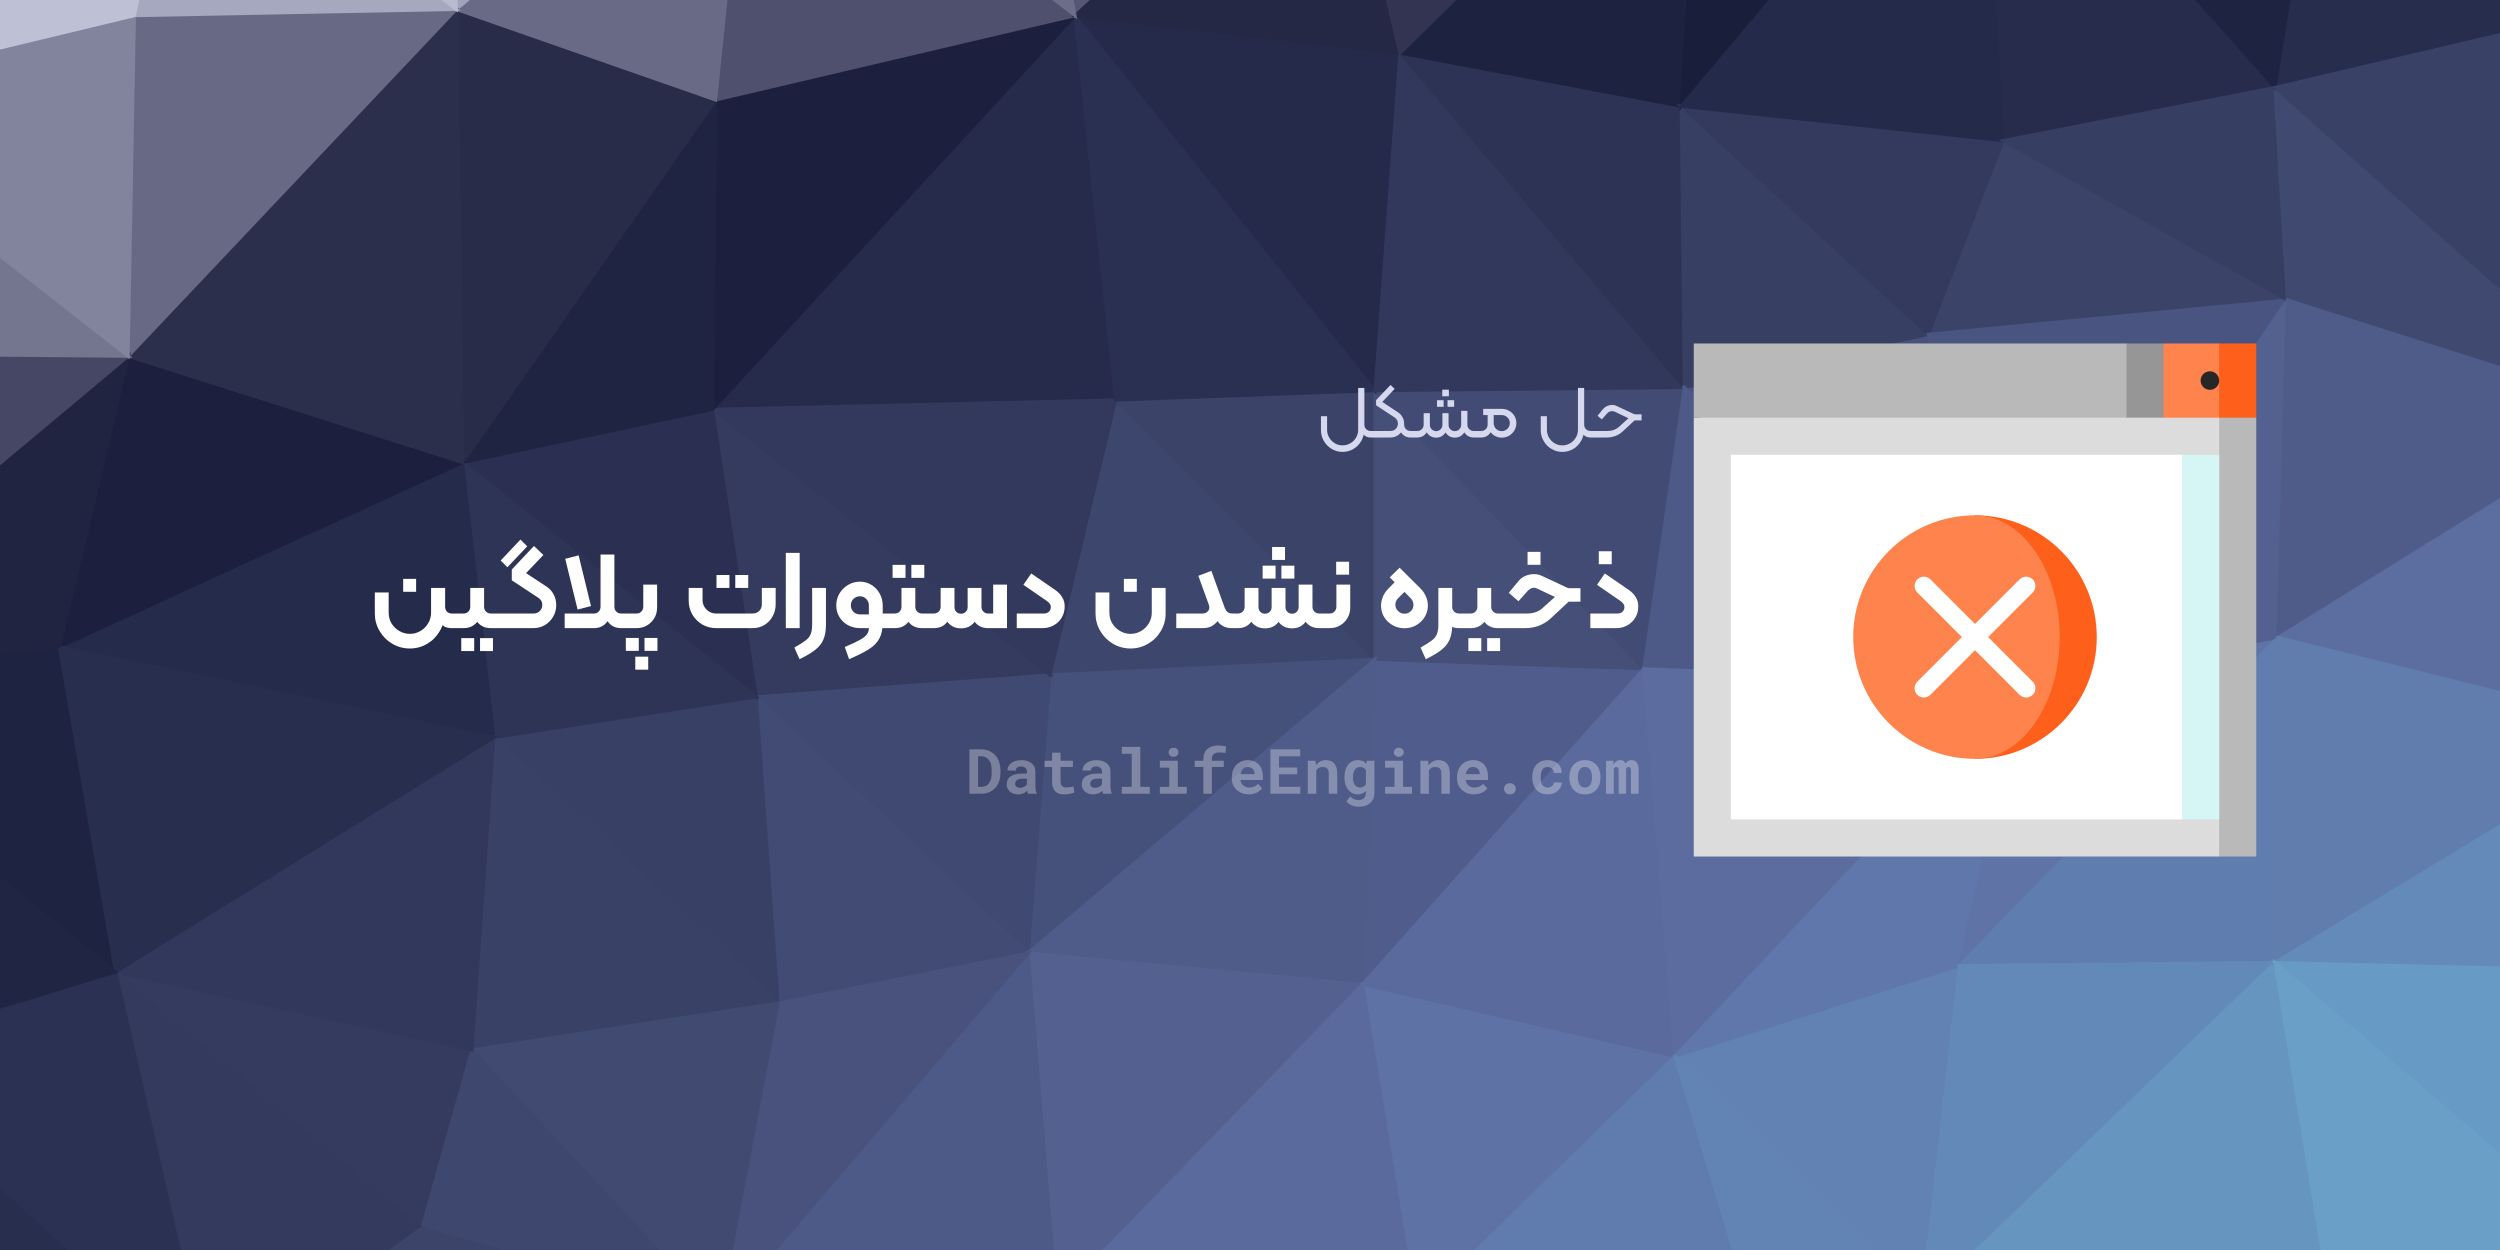 <svg width="800" height="400" viewBox="0 0 800 400" fill="none" xmlns="http://www.w3.org/2000/svg">
<rect width="800" height="400" fill="#F5F5F5"/>
<g clip-path="url(#clip0_0_1)">
<rect width="800" height="400" fill="#F1F2F3"/>
<path d="M357 128L336 216L440 211L357 128Z" fill="#3D466C" stroke="#3D466C"/>
<path d="M440 211V125L357 128L440 211Z" fill="#3B4368" stroke="#3B4368"/>
<path d="M336 216L329 305L440 211L336 216Z" fill="#46517B" stroke="#46517B"/>
<path d="M228 131L242 223L336 216L228 131Z" fill="#343B5F" stroke="#343B5F"/>
<path d="M336 216L242 223L329 305L336 216Z" fill="#404971" stroke="#404971"/>
<path d="M436 315L526 214L440 211L436 315Z" fill="#505D8C" stroke="#505D8C"/>
<path d="M440 211L526 214L440 125V211Z" fill="#454F78" stroke="#454F78"/>
<path d="M344 5L228 131L357 128L344 5Z" fill="#262B4B" stroke="#262B4B"/>
<path d="M357 128L228 131L336 216L357 128Z" fill="#32395C" stroke="#32395C"/>
<path d="M329 305L436 315L440 211L329 305Z" fill="#4F5B89" stroke="#4F5B89"/>
<path d="M526 214L539 124L440 125L526 214Z" fill="#424B73" stroke="#424B73"/>
<path d="M448 17L344 5L440 125L448 17Z" fill="#252A4A" stroke="#252A4A"/>
<path d="M440 125L344 5L357 128L440 125Z" fill="#2A3051" stroke="#2A3051"/>
<path d="M539 124L448 17L440 125L539 124Z" fill="#32385B" stroke="#32385B"/>
<path d="M242 223L249 321L329 305L242 223Z" fill="#424B73" stroke="#424B73"/>
<path d="M329 305L338 416L436 315L329 305Z" fill="#536090" stroke="#536090"/>
<path d="M158 236L249 321L242 223L158 236Z" fill="#394065" stroke="#394065"/>
<path d="M344 5L229 32L228 131L344 5Z" fill="#1C203E" stroke="#1C203E"/>
<path d="M228 131L148 148L242 223L228 131Z" fill="#2B3052" stroke="#2B3052"/>
<path d="M539 124L538 34L448 17L539 124Z" fill="#2D3355" stroke="#2D3355"/>
<path d="M427 -71L329 -75L344 5L427 -71Z" fill="#555773" stroke="#555773"/>
<path d="M453 419L536 338L436 315L453 419Z" fill="#5E72A5" stroke="#5E72A5"/>
<path d="M436 315L536 338L526 214L436 315Z" fill="#5A6A9D" stroke="#5A6A9D"/>
<path d="M648 219L617 107L539 124L648 219Z" fill="#48527D" stroke="#48527D"/>
<path d="M539 124L617 107L538 34L539 124Z" fill="#373F63" stroke="#373F63"/>
<path d="M229 32L148 148L228 131L229 32Z" fill="#202443" stroke="#202443"/>
<path d="M148 148L158 236L242 223L148 148Z" fill="#2E3456" stroke="#2E3456"/>
<path d="M230 421L338 416L329 305L230 421Z" fill="#4D5986" stroke="#4D5986"/>
<path d="M648 219L539 124L526 214L648 219Z" fill="#4D5A87" stroke="#4D5A87"/>
<path d="M536 338L648 219L526 214L536 338Z" fill="#5C6C9F" stroke="#5C6C9F"/>
<path d="M338 416L453 419L436 315L338 416Z" fill="#5A6A9D" stroke="#5A6A9D"/>
<path d="M344 5L240 -75L229 32L344 5Z" fill="#4E506D" stroke="#4E506D"/>
<path d="M427 -71L344 5L448 17L427 -71Z" fill="#252845" stroke="#252845"/>
<path d="M545 -78L448 17L538 34L545 -78Z" fill="#1E2241" stroke="#1E2241"/>
<path d="M545 -78L427 -71L448 17L545 -78Z" fill="#323452" stroke="#323452"/>
<path d="M158 236L151 336L249 321L158 236Z" fill="#3A4166" stroke="#3A4166"/>
<path d="M249 321L230 421L329 305L249 321Z" fill="#48527D" stroke="#48527D"/>
<path d="M151 336L230 421L249 321L151 336Z" fill="#414B72" stroke="#414B72"/>
<path d="M329 -75H240L344 5L329 -75Z" fill="#6C6E89" stroke="#6C6E89"/>
<path d="M229 32L146 3L148 148L229 32Z" fill="#292C49" stroke="#292C49"/>
<path d="M615 417L627 309L536 338L615 417Z" fill="#6182B3" stroke="#6182B3"/>
<path d="M536 338L627 309L648 219L536 338Z" fill="#5F77AA" stroke="#5F77AA"/>
<path d="M240 -75L146 3L229 32L240 -75Z" fill="#696B86" stroke="#696B86"/>
<path d="M148 148L19 207L158 236L148 148Z" fill="#252B4B" stroke="#252B4B"/>
<path d="M37 311L135 393L151 336L37 311Z" fill="#343B5F" stroke="#343B5F"/>
<path d="M453 419L562 424L536 338L453 419Z" fill="#607CAE" stroke="#607CAE"/>
<path d="M633 -79L545 -78L538 34L633 -79Z" fill="#191E3B" stroke="#191E3B"/>
<path d="M732 96L641 45L617 107L732 96Z" fill="#3B4368" stroke="#3B4368"/>
<path d="M617 107L641 45L538 34L617 107Z" fill="#333A5D" stroke="#333A5D"/>
<path d="M732 96L617 107L648 219L732 96Z" fill="#495480" stroke="#495480"/>
<path d="M562 424L615 417L536 338L562 424Z" fill="#6184B4" stroke="#6184B4"/>
<path d="M151 336L135 393L230 421L151 336Z" fill="#3E476D" stroke="#3E476D"/>
<path d="M37 311L151 336L158 236L37 311Z" fill="#31385B" stroke="#31385B"/>
<path d="M41 114L19 207L148 148L41 114Z" fill="#1C203E" stroke="#1C203E"/>
<path d="M146 3L41 114L148 148L146 3Z" fill="#2C2F4C" stroke="#2C2F4C"/>
<path d="M729 204L648 219L627 309L729 204Z" fill="#5F73A6" stroke="#5F73A6"/>
<path d="M729 204L732 96L648 219L729 204Z" fill="#536190" stroke="#536190"/>
<path d="M728 308L729 204L627 309L728 308Z" fill="#607DAF" stroke="#607DAF"/>
<path d="M240 -75L145 -81L146 3L240 -75Z" fill="#A1A3BB" stroke="#A1A3BB"/>
<path d="M146 3L43 5L41 114L146 3Z" fill="#686A85" stroke="#686A85"/>
<path d="M728 28L633 -79L641 45L728 28Z" fill="#272C4C" stroke="#272C4C"/>
<path d="M641 45L633 -79L538 34L641 45Z" fill="#242A49" stroke="#242A49"/>
<path d="M-81 216L37 311L19 207L-81 216Z" fill="#1F2342" stroke="#1F2342"/>
<path d="M19 207L37 311L158 236L19 207Z" fill="#282E4E" stroke="#282E4E"/>
<path d="M58 -64L43 5L146 3L58 -64Z" fill="#A6A8BF" stroke="#A6A8BF"/>
<path d="M41 114L-81 216L19 207L41 114Z" fill="#212441" stroke="#212441"/>
<path d="M615 417L728 308L627 309L615 417Z" fill="#6389B8" stroke="#6389B8"/>
<path d="M732 96L728 28L641 45L732 96Z" fill="#363E62" stroke="#363E62"/>
<path d="M845 132L728 28L732 96L845 132Z" fill="#404970" stroke="#404970"/>
<path d="M845 132L732 96L729 204L845 132Z" fill="#4F5C89" stroke="#4F5C89"/>
<path d="M37 311L67 442L135 393L37 311Z" fill="#333A5D" stroke="#333A5D"/>
<path d="M135 393L67 442L230 421L135 393Z" fill="#3C4469" stroke="#3C4469"/>
<path d="M145 -81L58 -64L146 3L145 -81Z" fill="#B8BAD0" stroke="#B8BAD0"/>
<path d="M615 417L746 418L728 308L615 417Z" fill="#6695C0" stroke="#6695C0"/>
<path d="M850 234L845 132L729 204L850 234Z" fill="#5C6DA0" stroke="#5C6DA0"/>
<path d="M830 4L743 -66L728 28L830 4Z" fill="#272D4D" stroke="#272D4D"/>
<path d="M728 28L743 -66L633 -79L728 28Z" fill="#1F2342" stroke="#1F2342"/>
<path d="M-69 113L-81 216L41 114L-69 113Z" fill="#454764" stroke="#454764"/>
<path d="M37 311L-48 337L67 442L37 311Z" fill="#2B3152" stroke="#2B3152"/>
<path d="M-69 113L41 114L-65 31L-69 113Z" fill="#747690" stroke="#747690"/>
<path d="M-81 216L-48 337L37 311L-81 216Z" fill="#202544" stroke="#202544"/>
<path d="M-65 31L41 114L43 5L-65 31Z" fill="#82849E" stroke="#82849E"/>
<path d="M850 234L729 204L728 308L850 234Z" fill="#607DAE" stroke="#607DAE"/>
<path d="M850 311V234L728 308L850 311Z" fill="#638AB9" stroke="#638AB9"/>
<path d="M58 -64L-65 31L43 5L58 -64Z" fill="#BEC0D5" stroke="#BEC0D5"/>
<path d="M840 404L850 311L728 308L840 404Z" fill="#679AC4" stroke="#679AC4"/>
<path d="M845 132L830 4L728 28L845 132Z" fill="#394166" stroke="#394166"/>
<path d="M-48 337L-65 414L67 442L-48 337Z" fill="#282E4E" stroke="#282E4E"/>
<path d="M746 418L840 404L728 308L746 418Z" fill="#6AA0C7" stroke="#6AA0C7"/>
<path d="M58 -64L-65 -95V31L58 -64Z" fill="#D4D6EC" stroke="#D4D6EC"/>
<path d="M830 4L839 -86L743 -66L830 4Z" fill="#1F2342" stroke="#1F2342"/>
<path d="M710.132 274.088H722V133.648L702.22 121.78L710.132 274.088Z" fill="#B9B9B9"/>
<path d="M542 133.648V274.088H710.132V121.78L542 133.648Z" fill="#DCDCDC"/>
<path d="M710.132 109.912L702.22 121.78L710.132 133.648H722V109.912H710.132Z" fill="#FE5F1A"/>
<path d="M692.33 109.912L680.461 121.78L692.33 133.648H710.132V109.912H692.33Z" fill="#FE834D"/>
<path d="M680.461 109.912L668.593 121.78L680.461 133.648H692.33V109.912H680.461Z" fill="#969696"/>
<path d="M680.461 109.912H542V133.648H680.461V109.912Z" fill="#B9B9B9"/>
<path d="M698.264 145.516L690.352 223.876L698.264 262.22H710.132V145.516H698.264Z" fill="#D5F6F5"/>
<path d="M698.264 145.516H553.868V262.22H698.264V145.516Z" fill="white"/>
<path d="M707.165 124.748C708.803 124.748 710.132 123.419 710.132 121.78C710.132 120.142 708.803 118.813 707.165 118.813C705.526 118.813 704.198 120.142 704.198 121.78C704.198 123.419 705.526 124.748 707.165 124.748Z" fill="#272727"/>
<path d="M632 164.901V242.835C653.521 242.835 670.967 225.389 670.967 203.868C670.967 182.347 653.521 164.901 632 164.901Z" fill="#FE5F1A"/>
<path d="M659.099 203.868C659.099 182.347 646.966 164.901 632 164.901C610.479 164.901 593.033 182.347 593.033 203.868C593.033 225.389 610.479 242.835 632 242.835C646.966 242.835 659.099 225.389 659.099 203.868Z" fill="#FE834D"/>
<path d="M636.197 203.868L650.463 189.601C651.622 188.442 651.622 186.564 650.463 185.405C649.304 184.247 647.425 184.247 646.267 185.405L632 199.672L617.734 185.405C616.574 184.247 614.696 184.247 613.537 185.405C612.379 186.564 612.379 188.443 613.537 189.601L627.804 203.868L613.537 218.135C612.379 219.294 612.379 221.172 613.537 222.331C614.696 223.489 616.575 223.489 617.734 222.331L632 208.064L646.266 222.331C647.425 223.489 649.304 223.489 650.463 222.331C651.621 221.172 651.621 219.294 650.463 218.135L636.197 203.868Z" fill="white"/>
<path d="M131.14 207.516C129.124 207.516 127.252 207.012 125.524 206.004C123.82 204.996 122.464 203.628 121.456 201.9C120.448 200.196 119.944 198.336 119.944 196.32V189.588H124.372V196.068C124.372 197.292 124.672 198.42 125.272 199.452C125.896 200.484 126.724 201.3 127.756 201.9C128.812 202.524 129.94 202.836 131.14 202.836C132.388 202.836 133.528 202.524 134.56 201.9C135.592 201.3 136.408 200.484 137.008 199.452C137.632 198.42 137.944 197.292 137.944 196.068V188.148H142.228V196.32C142.228 198.336 141.736 200.196 140.752 201.9C139.768 203.628 138.424 204.996 136.72 206.004C135.04 207.012 133.18 207.516 131.14 207.516ZM129.016 185.232H133.156V189.372H129.016V185.232ZM144.532 201C142.828 201 141.604 200.412 140.86 199.236C140.116 198.036 139.744 196.44 139.744 194.448V188.148H142.444V194.196C142.444 194.796 142.636 195.3 143.02 195.708C143.428 196.116 143.932 196.32 144.532 196.32H146.116C146.356 196.32 146.476 196.44 146.476 196.68V200.64C146.476 200.88 146.356 201 146.116 201H144.532ZM145.765 196.68C145.765 196.44 145.885 196.32 146.125 196.32H148.393C148.993 196.32 149.485 196.116 149.869 195.708C150.277 195.3 150.481 194.796 150.481 194.196V188.148H154.909V194.196C154.909 194.796 155.113 195.3 155.521 195.708C155.929 196.116 156.433 196.32 157.033 196.32H159.301C159.541 196.32 159.661 196.44 159.661 196.68V200.64C159.661 200.88 159.541 201 159.301 201H157.033C155.185 201 153.745 200.328 152.713 198.984C152.209 199.632 151.585 200.136 150.841 200.496C150.121 200.832 149.305 201 148.393 201H146.125C145.885 201 145.765 200.88 145.765 200.64V196.68ZM147.601 204.204H151.741V208.344H147.601V204.204ZM153.613 204.204H157.753V208.344H153.613V204.204ZM159.309 201C159.069 201 158.949 200.88 158.949 200.64V196.68C158.949 196.44 159.069 196.32 159.309 196.32H170.793C171.537 196.32 172.173 196.068 172.701 195.564C173.253 195.036 173.529 194.364 173.529 193.548C173.529 192.54 173.049 191.748 172.089 191.172L163.773 185.7V182.244L170.865 174.72L173.889 177.6L168.345 183.396L174.861 187.68C175.845 188.328 176.613 189.168 177.165 190.2C177.717 191.232 177.993 192.384 177.993 193.656C177.993 194.976 177.669 196.2 177.021 197.328C176.373 198.456 175.485 199.356 174.357 200.028C173.253 200.676 172.041 201 170.721 201H159.309ZM160.209 179.364L166.545 172.668L168.705 174.828L162.369 181.524L160.209 179.364ZM180.693 196.32H190.089C190.689 196.32 191.181 196.116 191.565 195.708C191.973 195.3 192.177 194.796 192.177 194.196V177.456H196.605V194.196C196.605 194.796 196.809 195.3 197.217 195.708C197.625 196.116 198.129 196.32 198.729 196.32H200.277C200.517 196.32 200.637 196.44 200.637 196.68V200.64C200.637 200.88 200.517 201 200.277 201H198.729C197.793 201 196.953 200.808 196.209 200.424C195.465 200.016 194.865 199.464 194.409 198.768C193.953 199.464 193.353 200.016 192.609 200.424C191.865 200.808 191.025 201 190.089 201H180.693V196.32ZM180.873 178.824L185.157 177.708L189.117 193.944L184.833 195.06L180.873 178.824ZM200.266 201C200.026 201 199.906 200.88 199.906 200.64V196.68C199.906 196.44 200.026 196.32 200.266 196.32H203.758C204.334 196.32 204.826 196.116 205.234 195.708C205.642 195.276 205.846 194.76 205.846 194.16V187.068H210.274V194.448C210.274 195.648 209.986 196.752 209.41 197.76C208.834 198.744 208.042 199.536 207.034 200.136C206.05 200.712 204.958 201 203.758 201H200.266ZM203.29 210.144H207.43V214.284H203.29V210.144ZM200.266 204.132H204.406V208.272H200.266V204.132ZM206.242 204.132H210.382V208.272H206.242V204.132ZM229.133 201C227.549 201 226.085 200.616 224.741 199.848C223.397 199.056 222.329 197.988 221.537 196.644C220.769 195.3 220.385 193.836 220.385 192.252V188.148H224.813V192C224.813 193.176 225.233 194.196 226.073 195.06C226.937 195.9 227.957 196.32 229.133 196.32H240.905C241.721 196.32 242.405 196.044 242.957 195.492C243.509 194.94 243.785 194.244 243.785 193.404V188.148H248.213V193.404C248.213 194.772 247.889 196.044 247.241 197.22C246.617 198.372 245.741 199.296 244.613 199.992C243.509 200.664 242.273 201 240.905 201H229.133ZM229.277 184.008H233.417V188.148H229.277V184.008ZM235.289 184.008H239.429V188.148H235.289V184.008ZM251.464 176.916H255.892V201H251.464V176.916ZM254.197 207.228C255.925 206.244 257.149 205.464 257.869 204.888C258.613 204.312 259.129 203.652 259.417 202.908C259.729 202.164 259.885 201.12 259.885 199.776V188.148H264.313V199.776C264.313 201.72 264.049 203.316 263.521 204.564C263.017 205.812 262.165 206.916 260.965 207.876C259.789 208.836 258.085 209.856 255.853 210.936L254.197 207.228ZM270.334 207.048C272.518 206.112 274.138 205.344 275.194 204.744C276.25 204.168 276.982 203.592 277.39 203.016C277.822 202.464 278.038 201.792 278.038 201H275.194C273.802 201 272.518 200.688 271.342 200.064C270.19 199.416 269.278 198.54 268.606 197.436C267.934 196.332 267.598 195.096 267.598 193.728C267.598 192.36 267.934 191.1 268.606 189.948C269.302 188.772 270.226 187.848 271.378 187.176C272.554 186.48 273.826 186.132 275.194 186.132C276.538 186.132 277.762 186.48 278.866 187.176C279.994 187.848 280.87 188.772 281.494 189.948C282.142 191.1 282.466 192.36 282.466 193.728V199.164C282.466 201.276 282.118 202.98 281.422 204.276C280.726 205.596 279.646 206.724 278.182 207.66C276.718 208.62 274.558 209.712 271.702 210.936L270.334 207.048ZM275.194 196.608H278.038V193.728C278.038 192.912 277.762 192.228 277.21 191.676C276.658 191.1 275.986 190.812 275.194 190.812C274.378 190.812 273.682 191.088 273.106 191.64C272.554 192.192 272.278 192.888 272.278 193.728C272.278 194.544 272.554 195.228 273.106 195.78C273.682 196.332 274.378 196.608 275.194 196.608ZM282.214 196.32H284.122C284.362 196.32 284.482 196.44 284.482 196.68V200.64C284.482 200.88 284.362 201 284.122 201H282.214V196.32ZM283.753 196.68C283.753 196.44 283.873 196.32 284.113 196.32H286.381C286.981 196.32 287.473 196.116 287.857 195.708C288.265 195.3 288.469 194.796 288.469 194.196V188.148H292.897V194.196C292.897 194.796 293.101 195.3 293.509 195.708C293.917 196.116 294.421 196.32 295.021 196.32H297.289C297.529 196.32 297.649 196.44 297.649 196.68V200.64C297.649 200.88 297.529 201 297.289 201H295.021C293.173 201 291.733 200.328 290.701 198.984C290.197 199.632 289.573 200.136 288.829 200.496C288.109 200.832 287.293 201 286.381 201H284.113C283.873 201 283.753 200.88 283.753 200.64V196.68ZM285.625 180.768H289.765V184.908H285.625V180.768ZM291.637 180.768H295.777V184.908H291.637V180.768ZM316.161 201C314.409 201 313.029 200.376 312.021 199.128C311.013 197.88 310.509 196.32 310.509 194.448V188.148H314.073V194.196C314.073 194.796 314.277 195.3 314.685 195.708C315.093 196.116 315.585 196.32 316.161 196.32H317.817V187.068H322.245V201H316.161ZM297.297 201C297.057 201 296.937 200.88 296.937 200.64V196.68C296.937 196.44 297.057 196.32 297.297 196.32H298.881C299.481 196.32 299.985 196.116 300.393 195.708C300.801 195.3 301.005 194.796 301.005 194.196V188.148H304.533V194.448C304.533 196.32 304.029 197.88 303.021 199.128C302.013 200.376 300.633 201 298.881 201H297.297ZM307.521 201.072C305.769 201.072 304.377 200.448 303.345 199.2C302.337 197.952 301.833 196.392 301.833 194.52V188.148H305.433V194.268C305.433 194.868 305.625 195.372 306.009 195.78C306.417 196.188 306.921 196.392 307.521 196.392C308.121 196.392 308.625 196.188 309.033 195.78C309.441 195.372 309.645 194.868 309.645 194.268V188.148H313.209V194.52C313.209 196.392 312.705 197.952 311.697 199.2C310.689 200.448 309.297 201.072 307.521 201.072ZM325.359 196.32H334.107C334.731 196.32 335.247 196.128 335.655 195.744C336.063 195.36 336.267 194.868 336.267 194.268C336.267 193.86 336.147 193.5 335.907 193.188C335.691 192.852 335.307 192.504 334.755 192.144L327.483 187.14L330.003 183.504L337.995 189.012C338.859 189.684 339.519 190.428 339.975 191.244C340.455 192.036 340.695 192.996 340.695 194.124C340.695 195.396 340.383 196.56 339.759 197.616C339.135 198.672 338.283 199.5 337.203 200.1C336.123 200.7 334.959 201 333.711 201H325.359V196.32ZM361.765 207.516C359.749 207.516 357.877 207.012 356.149 206.004C354.445 204.996 353.089 203.628 352.081 201.9C351.073 200.196 350.569 198.336 350.569 196.32V189.588H354.997V196.068C354.997 197.292 355.297 198.42 355.897 199.452C356.521 200.484 357.349 201.3 358.381 201.9C359.437 202.524 360.565 202.836 361.765 202.836C363.013 202.836 364.153 202.524 365.185 201.9C366.217 201.3 367.033 200.484 367.633 199.452C368.257 198.42 368.569 197.292 368.569 196.068V188.148H372.997V196.32C372.997 198.336 372.493 200.196 371.485 201.9C370.477 203.628 369.109 204.996 367.381 206.004C365.677 207.012 363.805 207.516 361.765 207.516ZM359.641 185.232H363.781V189.372H359.641V185.232ZM376.406 196.32H384.83C385.43 196.32 385.934 196.14 386.342 195.78C386.774 195.42 386.99 194.94 386.99 194.34C386.99 194.172 386.918 193.848 386.774 193.368L383.462 184.26L387.638 182.676L391.958 194.628C392.174 195.156 392.474 195.576 392.858 195.888C393.242 196.176 393.71 196.32 394.262 196.32H394.586C394.826 196.32 394.946 196.44 394.946 196.68V200.64C394.946 200.88 394.826 201 394.586 201H394.046C393.062 201 392.174 200.784 391.382 200.352C390.59 199.92 390.014 199.392 389.654 198.768C388.958 199.56 388.238 200.136 387.494 200.496C386.774 200.832 385.886 201 384.83 201H376.406V196.32ZM413.474 201.072C411.698 201.072 410.306 200.448 409.298 199.2C408.29 197.952 407.786 196.392 407.786 194.52V188.148H411.35V194.268C411.35 194.868 411.554 195.372 411.962 195.78C412.37 196.188 412.874 196.392 413.474 196.392C414.074 196.392 414.566 196.188 414.95 195.78C415.358 195.372 415.562 194.868 415.562 194.268V187.068H419.126V194.52C419.126 196.392 418.622 197.952 417.614 199.2C416.606 200.448 415.226 201.072 413.474 201.072ZM394.574 201C394.334 201 394.214 200.88 394.214 200.64V196.68C394.214 196.44 394.334 196.32 394.574 196.32H396.158C396.758 196.32 397.262 196.116 397.67 195.708C398.078 195.3 398.282 194.796 398.282 194.196V188.148H401.81V194.448C401.81 196.32 401.306 197.88 400.298 199.128C399.29 200.376 397.91 201 396.158 201H394.574ZM404.798 201.072C403.046 201.072 401.654 200.448 400.622 199.2C399.614 197.952 399.11 196.392 399.11 194.52V188.148H402.71V194.268C402.71 194.868 402.902 195.372 403.286 195.78C403.694 196.188 404.198 196.392 404.798 196.392C405.398 196.392 405.902 196.188 406.31 195.78C406.718 195.372 406.922 194.868 406.922 194.268V188.148H410.486V194.52C410.486 196.392 409.982 197.952 408.974 199.2C407.966 200.448 406.574 201.072 404.798 201.072ZM422.114 201C420.338 201 418.946 200.376 417.938 199.128C416.93 197.88 416.426 196.32 416.426 194.448V187.068H419.99V194.196C419.99 194.796 420.194 195.3 420.602 195.708C421.01 196.116 421.514 196.32 422.114 196.32H423.698C423.938 196.32 424.058 196.44 424.058 196.68V200.64C424.058 200.88 423.938 201 423.698 201H422.114ZM404.042 181.02H408.182V185.16H404.042V181.02ZM410.054 181.02H414.194V185.16H410.054V181.02ZM407.066 175.044H411.206V179.184H407.066V175.044ZM423.684 201C423.444 201 423.324 200.88 423.324 200.64V196.68C423.324 196.44 423.444 196.32 423.684 196.32H425.556C426.132 196.32 426.624 196.116 427.032 195.708C427.44 195.276 427.644 194.76 427.644 194.16V187.068H432.072V194.448C432.072 195.648 431.784 196.752 431.208 197.76C430.632 198.744 429.84 199.536 428.832 200.136C427.848 200.712 426.756 201 425.556 201H423.684ZM427.572 179.76H431.712V183.9H427.572V179.76ZM444.028 198.84C443.332 198.144 442.804 197.364 442.444 196.5C442.108 195.636 441.94 194.736 441.94 193.8C441.94 192.816 442.144 191.844 442.552 190.884C442.96 189.924 443.548 189.072 444.316 188.328L446.296 186.312L444.712 184.764L447.88 181.668L454.576 188.328C455.32 189.072 455.896 189.924 456.304 190.884C456.712 191.844 456.916 192.816 456.916 193.8C456.916 194.736 456.736 195.636 456.376 196.5C456.016 197.364 455.488 198.144 454.792 198.84C454.072 199.56 453.244 200.112 452.308 200.496C451.372 200.856 450.412 201.036 449.428 201.036C448.444 201.036 447.484 200.856 446.548 200.496C445.612 200.112 444.772 199.56 444.028 198.84ZM447.376 195.528C447.952 196.104 448.636 196.392 449.428 196.392C450.22 196.392 450.916 196.104 451.516 195.528C452.044 195 452.308 194.352 452.308 193.584C452.308 192.768 452.02 192.06 451.444 191.46L449.428 189.408L447.412 191.424C446.812 192.024 446.512 192.72 446.512 193.512C446.512 194.28 446.8 194.952 447.376 195.528ZM454.587 207.228C456.315 206.244 457.539 205.464 458.259 204.888C459.003 204.312 459.519 203.652 459.807 202.908C460.119 202.164 460.275 201.12 460.275 199.776V188.148H464.703V199.776C464.703 201.72 464.439 203.316 463.911 204.564C463.407 205.812 462.555 206.916 461.355 207.876C460.179 208.836 458.475 209.856 456.243 210.936L454.587 207.228ZM466.827 201C465.075 201 463.755 200.388 462.867 199.164C462.003 197.94 461.571 196.368 461.571 194.448V188.148H464.703V194.196C464.703 194.796 464.907 195.3 465.315 195.708C465.723 196.116 466.227 196.32 466.827 196.32H468.411C468.651 196.32 468.771 196.44 468.771 196.68V200.64C468.771 200.88 468.651 201 468.411 201H466.827ZM468.042 196.68C468.042 196.44 468.162 196.32 468.402 196.32H470.67C471.27 196.32 471.762 196.116 472.146 195.708C472.554 195.3 472.758 194.796 472.758 194.196V188.148H477.186V194.196C477.186 194.796 477.39 195.3 477.798 195.708C478.206 196.116 478.71 196.32 479.31 196.32H481.578C481.818 196.32 481.938 196.44 481.938 196.68V200.64C481.938 200.88 481.818 201 481.578 201H479.31C477.462 201 476.022 200.328 474.99 198.984C474.486 199.632 473.862 200.136 473.118 200.496C472.398 200.832 471.582 201 470.67 201H468.402C468.162 201 468.042 200.88 468.042 200.64V196.68ZM469.878 204.204H474.018V208.344H469.878V204.204ZM475.89 204.204H480.03V208.344H475.89V204.204ZM481.586 201C481.346 201 481.226 200.88 481.226 200.64V196.68C481.226 196.44 481.346 196.32 481.586 196.32H488.75C490.742 196.32 492.386 195.72 493.682 194.52L497.57 191.028L492.098 188.436C491.618 188.196 491.21 188.076 490.874 188.076C490.538 188.076 490.202 188.16 489.866 188.328C489.53 188.496 489.23 188.712 488.966 188.976L485.906 192.396L482.81 189.696L485.906 185.952C486.506 185.208 487.238 184.656 488.102 184.296C488.99 183.912 489.914 183.72 490.874 183.72C491.498 183.72 492.038 183.792 492.494 183.936C492.95 184.08 493.394 184.26 493.826 184.476L501.602 188.112C501.746 188.184 501.95 188.22 502.214 188.22H505.742V192.54H501.962L496.13 197.976C495.05 198.96 493.814 199.716 492.422 200.244C491.054 200.748 489.614 201 488.102 201H481.586ZM488.822 176.592H492.962V180.732H488.822V176.592ZM508.91 196.32H517.658C518.282 196.32 518.798 196.128 519.206 195.744C519.614 195.36 519.818 194.868 519.818 194.268C519.818 193.86 519.698 193.5 519.458 193.188C519.242 192.852 518.858 192.504 518.306 192.144L511.034 187.14L513.554 183.504L521.546 189.012C522.41 189.684 523.07 190.428 523.526 191.244C524.006 192.036 524.246 192.996 524.246 194.124C524.246 195.396 523.934 196.56 523.31 197.616C522.686 198.672 521.834 199.5 520.754 200.1C519.674 200.7 518.51 201 517.262 201H508.91V196.32ZM511.61 176.412H515.75V180.552H511.61V176.412Z" fill="white"/>
<path d="M429.616 144.608C428.368 144.608 427.216 144.296 426.16 143.672C425.104 143.048 424.264 142.2 423.64 141.128C423.016 140.072 422.704 138.92 422.704 137.672V133.184H424.672V137.552C424.672 138.448 424.896 139.272 425.344 140.024C425.792 140.792 426.392 141.4 427.144 141.848C427.896 142.296 428.72 142.52 429.616 142.52C430.512 142.52 431.344 142.296 432.112 141.848C432.88 141.4 433.488 140.792 433.936 140.024C434.384 139.272 434.608 138.448 434.608 137.552V124.136H436.528V137.672C436.528 138.92 436.216 140.072 435.592 141.128C434.984 142.2 434.152 143.048 433.096 143.672C432.04 144.296 430.88 144.608 429.616 144.608ZM438.616 140C437.56 140 436.752 139.624 436.192 138.872C435.632 138.12 435.352 137.16 435.352 135.992V124.184H436.6V135.92C436.6 136.464 436.792 136.936 437.176 137.336C437.576 137.72 438.056 137.912 438.616 137.912H439.72C439.88 137.912 439.96 137.992 439.96 138.152V139.76C439.96 139.92 439.88 140 439.72 140H438.616ZM439.727 140C439.567 140 439.487 139.92 439.487 139.76V138.152C439.487 137.992 439.567 137.912 439.727 137.912H444.959C445.615 137.912 446.175 137.688 446.639 137.24C447.103 136.776 447.335 136.208 447.335 135.536C447.335 134.656 446.911 133.96 446.063 133.448L440.351 129.68V128.048L444.959 123.176L446.303 124.448L442.319 128.624L447.359 131.936C447.967 132.336 448.447 132.856 448.799 133.496C449.151 134.12 449.327 134.816 449.327 135.584C449.327 136.384 449.127 137.12 448.727 137.792C448.343 138.464 447.815 139 447.143 139.4C446.471 139.8 445.743 140 444.959 140H439.727ZM451.343 140C450.623 140 449.983 139.824 449.423 139.472C448.879 139.104 448.455 138.616 448.151 138.008C447.863 137.4 447.719 136.728 447.719 135.992V135.56H449.327V135.92C449.327 136.464 449.519 136.936 449.903 137.336C450.303 137.72 450.783 137.912 451.343 137.912H452.447C452.607 137.912 452.687 137.992 452.687 138.152V139.76C452.687 139.92 452.607 140 452.447 140H451.343ZM465.557 140.048C464.853 140.048 464.221 139.872 463.661 139.52C463.117 139.152 462.693 138.664 462.389 138.056C462.101 137.448 461.957 136.776 461.957 136.04V132.224H463.541V135.968C463.541 136.512 463.733 136.984 464.117 137.384C464.517 137.768 464.997 137.96 465.557 137.96C466.117 137.96 466.589 137.768 466.973 137.384C467.373 136.984 467.573 136.512 467.573 135.968V131.48H469.181V136.04C469.181 136.776 469.029 137.448 468.725 138.056C468.437 138.664 468.013 139.152 467.453 139.52C466.909 139.872 466.277 140.048 465.557 140.048ZM452.453 140C452.293 140 452.213 139.92 452.213 139.76V138.152C452.213 137.992 452.293 137.912 452.453 137.912H453.557C454.117 137.912 454.589 137.72 454.973 137.336C455.373 136.936 455.573 136.464 455.573 135.92V132.224H457.181V135.992C457.181 136.728 457.029 137.4 456.725 138.008C456.437 138.616 456.013 139.104 455.453 139.472C454.909 139.824 454.277 140 453.557 140H452.453ZM459.581 140.048C458.861 140.048 458.221 139.872 457.661 139.52C457.117 139.152 456.693 138.664 456.389 138.056C456.085 137.448 455.933 136.776 455.933 136.04V132.224H457.565V135.968C457.565 136.528 457.757 137 458.141 137.384C458.541 137.768 459.021 137.96 459.581 137.96C460.125 137.96 460.589 137.768 460.973 137.384C461.373 136.984 461.573 136.512 461.573 135.968V132.224H463.181V136.04C463.181 136.776 463.029 137.448 462.725 138.056C462.437 138.664 462.013 139.152 461.453 139.52C460.909 139.872 460.285 140.048 459.581 140.048ZM471.581 140C470.861 140 470.221 139.824 469.661 139.472C469.117 139.104 468.693 138.616 468.389 138.008C468.101 137.4 467.957 136.728 467.957 135.992V131.48H469.565V135.92C469.565 136.48 469.757 136.952 470.141 137.336C470.541 137.72 471.021 137.912 471.581 137.912H472.685C472.845 137.912 472.925 137.992 472.925 138.152V139.76C472.925 139.92 472.845 140 472.685 140H471.581ZM459.845 128.072H461.957V130.184H459.845V128.072ZM463.205 128.072H465.317V130.184H463.205V128.072ZM461.525 124.688H463.637V126.8H461.525V124.688ZM480.552 140.048C479.704 140.048 478.936 139.84 478.248 139.424C477.56 139.008 477.016 138.44 476.616 137.72C476.232 137 476.04 136.216 476.04 135.368V132.824H474.624V130.832H480.552C481.4 130.832 482.184 131.032 482.904 131.432C483.624 131.832 484.192 132.376 484.608 133.064C485.024 133.752 485.232 134.52 485.232 135.368C485.232 136.216 485.024 137 484.608 137.72C484.192 138.44 483.624 139.008 482.904 139.424C482.184 139.84 481.4 140.048 480.552 140.048ZM472.68 140C472.52 140 472.44 139.92 472.44 139.76V138.152C472.44 137.992 472.52 137.912 472.68 137.912H474.024C474.584 137.912 475.056 137.72 475.44 137.336C475.84 136.936 476.04 136.464 476.04 135.92V133.328H477.624V135.992C477.624 136.728 477.472 137.4 477.168 138.008C476.88 138.616 476.456 139.104 475.896 139.472C475.352 139.824 474.728 140 474.024 140H472.68ZM480.552 137.96C481.272 137.96 481.88 137.712 482.376 137.216C482.888 136.704 483.144 136.088 483.144 135.368C483.144 134.664 482.888 134.064 482.376 133.568C481.88 133.072 481.272 132.824 480.552 132.824H477.984V135.368C477.984 136.088 478.232 136.704 478.728 137.216C479.224 137.712 479.832 137.96 480.552 137.96ZM499.952 144.608C498.704 144.608 497.552 144.296 496.496 143.672C495.44 143.048 494.6 142.2 493.976 141.128C493.352 140.072 493.04 138.92 493.04 137.672V133.184H495.008V137.552C495.008 138.448 495.232 139.272 495.68 140.024C496.128 140.792 496.728 141.4 497.48 141.848C498.232 142.296 499.056 142.52 499.952 142.52C500.848 142.52 501.68 142.296 502.448 141.848C503.216 141.4 503.824 140.792 504.272 140.024C504.72 139.272 504.944 138.448 504.944 137.552V124.136H506.864V137.672C506.864 138.92 506.552 140.072 505.928 141.128C505.32 142.2 504.488 143.048 503.432 143.672C502.376 144.296 501.216 144.608 499.952 144.608ZM508.952 140C507.896 140 507.088 139.624 506.528 138.872C505.968 138.12 505.688 137.16 505.688 135.992V124.184H506.936V135.92C506.936 136.464 507.128 136.936 507.512 137.336C507.912 137.72 508.392 137.912 508.952 137.912H510.056C510.216 137.912 510.296 137.992 510.296 138.152V139.76C510.296 139.92 510.216 140 510.056 140H508.952ZM510.062 140C509.902 140 509.822 139.92 509.822 139.76V138.152C509.822 137.992 509.902 137.912 510.062 137.912H514.455C515.159 137.912 515.823 137.8 516.447 137.576C517.071 137.336 517.615 137.008 518.079 136.592L521.103 133.832L516.879 131.816C516.495 131.64 516.159 131.552 515.871 131.552C515.599 131.552 515.319 131.616 515.031 131.744C514.759 131.872 514.519 132.04 514.311 132.248L512.583 134.216L511.215 133.04L512.943 130.928C513.295 130.512 513.727 130.184 514.239 129.944C514.751 129.704 515.303 129.584 515.895 129.584C516.263 129.584 516.567 129.624 516.807 129.704C517.047 129.784 517.327 129.904 517.647 130.064L522.879 132.512C522.975 132.56 523.119 132.584 523.311 132.584H525.303V134.528H523.071L519.183 138.128C518.527 138.736 517.759 139.2 516.879 139.52C516.015 139.84 515.103 140 514.143 140H510.062Z" fill="#D6D8ED"/>
<path d="M310.221 254V239.781H313.902C314.56 239.781 315.175 239.863 315.748 240.025C316.321 240.182 316.842 240.406 317.311 240.699C317.721 240.94 318.085 241.236 318.404 241.588C318.73 241.933 319.013 242.311 319.254 242.721C319.534 243.222 319.749 243.775 319.898 244.381C320.055 244.986 320.133 245.631 320.133 246.314V247.486C320.133 248.144 320.061 248.766 319.918 249.352C319.775 249.938 319.573 250.475 319.312 250.963C319.065 251.399 318.775 251.803 318.443 252.174C318.111 252.538 317.747 252.844 317.35 253.092C316.887 253.385 316.376 253.609 315.816 253.766C315.263 253.922 314.671 254 314.039 254H310.221ZM312.984 242.008V251.793H314.039C314.378 251.793 314.693 251.751 314.986 251.666C315.279 251.581 315.546 251.458 315.787 251.295C316.035 251.126 316.256 250.911 316.451 250.65C316.653 250.383 316.826 250.074 316.969 249.723C317.086 249.417 317.174 249.078 317.232 248.707C317.298 248.329 317.33 247.923 317.33 247.486V246.295C317.33 245.885 317.298 245.497 317.232 245.133C317.174 244.762 317.086 244.423 316.969 244.117C316.826 243.753 316.637 243.427 316.402 243.141C316.174 242.854 315.908 242.62 315.602 242.438C315.367 242.301 315.107 242.197 314.82 242.125C314.54 242.047 314.234 242.008 313.902 242.008H312.984ZM328.99 254C328.925 253.87 328.87 253.72 328.824 253.551C328.779 253.382 328.74 253.202 328.707 253.014C328.557 253.176 328.385 253.329 328.189 253.473C327.994 253.616 327.779 253.74 327.545 253.844C327.304 253.954 327.04 254.039 326.754 254.098C326.467 254.163 326.158 254.195 325.826 254.195C325.286 254.195 324.788 254.117 324.332 253.961C323.883 253.805 323.495 253.587 323.17 253.307C322.844 253.027 322.59 252.695 322.408 252.311C322.226 251.92 322.135 251.497 322.135 251.041C322.135 250.455 322.249 249.938 322.477 249.488C322.704 249.033 323.046 248.658 323.502 248.365C323.912 248.098 324.417 247.896 325.016 247.76C325.621 247.617 326.314 247.545 327.096 247.545H328.609V246.92C328.609 246.673 328.57 246.451 328.492 246.256C328.414 246.054 328.297 245.882 328.141 245.738C327.978 245.589 327.773 245.475 327.525 245.396C327.285 245.312 327.001 245.27 326.676 245.27C326.389 245.27 326.142 245.305 325.934 245.377C325.725 245.442 325.556 245.536 325.426 245.66C325.309 245.771 325.221 245.904 325.162 246.061C325.11 246.217 325.084 246.389 325.084 246.578H322.369C322.369 246.129 322.467 245.702 322.662 245.299C322.864 244.895 323.157 244.54 323.541 244.234C323.919 243.928 324.381 243.688 324.928 243.512C325.481 243.329 326.113 243.238 326.822 243.238C327.46 243.238 328.053 243.316 328.6 243.473C329.153 243.629 329.632 243.86 330.035 244.166C330.439 244.472 330.755 244.859 330.982 245.328C331.21 245.79 331.324 246.327 331.324 246.939V251.471C331.324 252.037 331.36 252.506 331.432 252.877C331.503 253.248 331.607 253.567 331.744 253.834V254H328.99ZM326.402 252.096C326.676 252.096 326.93 252.063 327.164 251.998C327.398 251.933 327.61 251.848 327.799 251.744C327.988 251.64 328.15 251.523 328.287 251.393C328.424 251.256 328.531 251.119 328.609 250.982V249.166H327.223C326.799 249.166 326.438 249.208 326.139 249.293C325.839 249.371 325.595 249.482 325.406 249.625C325.217 249.775 325.077 249.954 324.986 250.162C324.895 250.364 324.85 250.585 324.85 250.826C324.85 251.015 324.882 251.191 324.947 251.354C325.019 251.51 325.12 251.643 325.25 251.754C325.38 251.858 325.54 251.943 325.729 252.008C325.924 252.066 326.148 252.096 326.402 252.096ZM339.381 240.846V243.434H343.326V245.436H339.381V249.977C339.381 250.361 339.423 250.683 339.508 250.943C339.599 251.197 339.726 251.399 339.889 251.549C340.051 251.705 340.247 251.816 340.475 251.881C340.709 251.946 340.969 251.979 341.256 251.979C341.464 251.979 341.676 251.969 341.891 251.949C342.112 251.93 342.324 251.904 342.525 251.871C342.721 251.845 342.903 251.816 343.072 251.783C343.248 251.751 343.398 251.718 343.521 251.686L343.785 253.551C343.596 253.661 343.375 253.759 343.121 253.844C342.867 253.922 342.597 253.987 342.311 254.039C342.024 254.091 341.725 254.13 341.412 254.156C341.106 254.189 340.803 254.205 340.504 254.205C339.924 254.205 339.397 254.13 338.922 253.98C338.453 253.824 338.053 253.583 337.721 253.258C337.382 252.939 337.122 252.532 336.939 252.037C336.757 251.536 336.666 250.937 336.666 250.24V245.436H334.254V243.434H336.666V240.846H339.381ZM353.014 254C352.949 253.87 352.893 253.72 352.848 253.551C352.802 253.382 352.763 253.202 352.73 253.014C352.581 253.176 352.408 253.329 352.213 253.473C352.018 253.616 351.803 253.74 351.568 253.844C351.327 253.954 351.064 254.039 350.777 254.098C350.491 254.163 350.182 254.195 349.85 254.195C349.309 254.195 348.811 254.117 348.355 253.961C347.906 253.805 347.519 253.587 347.193 253.307C346.868 253.027 346.614 252.695 346.432 252.311C346.249 251.92 346.158 251.497 346.158 251.041C346.158 250.455 346.272 249.938 346.5 249.488C346.728 249.033 347.07 248.658 347.525 248.365C347.936 248.098 348.44 247.896 349.039 247.76C349.645 247.617 350.338 247.545 351.119 247.545H352.633V246.92C352.633 246.673 352.594 246.451 352.516 246.256C352.438 246.054 352.32 245.882 352.164 245.738C352.001 245.589 351.796 245.475 351.549 245.396C351.308 245.312 351.025 245.27 350.699 245.27C350.413 245.27 350.165 245.305 349.957 245.377C349.749 245.442 349.579 245.536 349.449 245.66C349.332 245.771 349.244 245.904 349.186 246.061C349.133 246.217 349.107 246.389 349.107 246.578H346.393C346.393 246.129 346.49 245.702 346.686 245.299C346.887 244.895 347.18 244.54 347.564 244.234C347.942 243.928 348.404 243.688 348.951 243.512C349.505 243.329 350.136 243.238 350.846 243.238C351.484 243.238 352.076 243.316 352.623 243.473C353.176 243.629 353.655 243.86 354.059 244.166C354.462 244.472 354.778 244.859 355.006 245.328C355.234 245.79 355.348 246.327 355.348 246.939V251.471C355.348 252.037 355.383 252.506 355.455 252.877C355.527 253.248 355.631 253.567 355.768 253.834V254H353.014ZM350.426 252.096C350.699 252.096 350.953 252.063 351.188 251.998C351.422 251.933 351.633 251.848 351.822 251.744C352.011 251.64 352.174 251.523 352.311 251.393C352.447 251.256 352.555 251.119 352.633 250.982V249.166H351.246C350.823 249.166 350.462 249.208 350.162 249.293C349.863 249.371 349.618 249.482 349.43 249.625C349.241 249.775 349.101 249.954 349.01 250.162C348.919 250.364 348.873 250.585 348.873 250.826C348.873 251.015 348.906 251.191 348.971 251.354C349.042 251.51 349.143 251.643 349.273 251.754C349.404 251.858 349.563 251.943 349.752 252.008C349.947 252.066 350.172 252.096 350.426 252.096ZM358.99 239H364.898V251.793H367.926V254H358.99V251.793H362.154V241.217H358.99V239ZM371.158 243.434H376.91V251.793H379.771V254H371.158V251.793H374.166V245.65H371.158V243.434ZM373.971 240.729C373.971 240.52 374.007 240.328 374.078 240.152C374.156 239.97 374.264 239.814 374.4 239.684C374.537 239.56 374.7 239.462 374.889 239.391C375.084 239.319 375.299 239.283 375.533 239.283C376.015 239.283 376.396 239.42 376.676 239.693C376.962 239.96 377.105 240.305 377.105 240.729C377.105 241.152 376.962 241.5 376.676 241.773C376.396 242.04 376.015 242.174 375.533 242.174C375.299 242.174 375.084 242.138 374.889 242.066C374.7 241.995 374.537 241.894 374.4 241.764C374.264 241.64 374.156 241.49 374.078 241.314C374.007 241.132 373.971 240.937 373.971 240.729ZM385.074 254V245.436H382.301V243.434H385.074V242.857C385.074 242.161 385.185 241.546 385.406 241.012C385.628 240.478 385.943 240.029 386.354 239.664C386.764 239.299 387.262 239.026 387.848 238.844C388.434 238.655 389.088 238.561 389.811 238.561C390.038 238.561 390.257 238.57 390.465 238.59C390.68 238.603 390.888 238.622 391.09 238.648C391.292 238.674 391.493 238.704 391.695 238.736C391.904 238.769 392.118 238.805 392.34 238.844L392.164 240.973C391.917 240.921 391.637 240.875 391.324 240.836C391.012 240.797 390.644 240.777 390.221 240.777C389.765 240.777 389.378 240.829 389.059 240.934C388.74 241.038 388.486 241.191 388.297 241.393C388.128 241.562 388.001 241.77 387.916 242.018C387.838 242.265 387.799 242.545 387.799 242.857V243.434H391.607V245.436H387.799V254H385.074ZM399.586 254.195C398.772 254.195 398.033 254.062 397.369 253.795C396.705 253.528 396.135 253.163 395.66 252.701C395.185 252.245 394.817 251.708 394.557 251.09C394.303 250.465 394.176 249.798 394.176 249.088V248.697C394.176 247.89 394.303 247.154 394.557 246.49C394.811 245.82 395.165 245.243 395.621 244.762C396.077 244.28 396.617 243.906 397.242 243.639C397.867 243.372 398.548 243.238 399.283 243.238C400.045 243.238 400.722 243.365 401.314 243.619C401.913 243.867 402.421 244.218 402.838 244.674C403.248 245.13 403.561 245.68 403.775 246.324C403.99 246.962 404.098 247.669 404.098 248.443V249.596H396.93V249.625C397.021 250.048 397.138 250.39 397.281 250.65C397.424 250.904 397.617 251.135 397.857 251.344C398.105 251.559 398.388 251.725 398.707 251.842C399.026 251.959 399.374 252.018 399.752 252.018C400.286 252.018 400.803 251.917 401.305 251.715C401.806 251.513 402.213 251.21 402.525 250.807L403.883 252.271C403.538 252.76 402.991 253.202 402.242 253.6C401.493 253.997 400.608 254.195 399.586 254.195ZM399.264 245.436C398.958 245.436 398.678 245.491 398.424 245.602C398.17 245.706 397.949 245.859 397.76 246.061C397.564 246.262 397.402 246.503 397.271 246.783C397.141 247.063 397.044 247.376 396.979 247.721H401.432V247.506C401.432 247.219 401.38 246.949 401.275 246.695C401.171 246.441 401.028 246.22 400.846 246.031C400.663 245.849 400.439 245.706 400.172 245.602C399.911 245.491 399.609 245.436 399.264 245.436ZM415.123 247.77H409.283V251.783H416.109V254H406.529V239.781H416.08V242.018H409.283V245.602H415.123V247.77ZM418.482 254V243.434H420.943L421.109 244.898C421.246 244.703 421.396 244.524 421.559 244.361C421.721 244.199 421.894 244.052 422.076 243.922C422.389 243.701 422.73 243.531 423.102 243.414C423.473 243.297 423.867 243.238 424.283 243.238C424.817 243.238 425.305 243.316 425.748 243.473C426.191 243.629 426.575 243.876 426.9 244.215C427.219 244.56 427.467 245.003 427.643 245.543C427.825 246.077 427.916 246.728 427.916 247.496V254H425.201V247.535C425.201 247.118 425.152 246.777 425.055 246.51C424.964 246.236 424.83 246.021 424.654 245.865C424.479 245.709 424.267 245.602 424.02 245.543C423.772 245.478 423.492 245.445 423.18 245.445C422.919 245.445 422.678 245.475 422.457 245.533C422.242 245.592 422.05 245.68 421.881 245.797C421.744 245.882 421.62 245.982 421.51 246.1C421.399 246.217 421.298 246.347 421.207 246.49V254H418.482ZM430.221 248.639C430.221 247.838 430.318 247.105 430.514 246.441C430.715 245.777 431.002 245.208 431.373 244.732C431.744 244.257 432.193 243.889 432.721 243.629C433.248 243.368 433.844 243.238 434.508 243.238C434.866 243.238 435.191 243.274 435.484 243.346C435.784 243.411 436.054 243.512 436.295 243.648C436.477 243.746 436.646 243.863 436.803 244C436.959 244.13 437.102 244.277 437.232 244.439L437.34 243.434H439.811V253.658C439.811 254.374 439.687 255.012 439.439 255.572C439.199 256.132 438.86 256.604 438.424 256.988C437.981 257.372 437.451 257.662 436.832 257.857C436.22 258.059 435.543 258.16 434.801 258.16C434.482 258.16 434.14 258.128 433.775 258.062C433.411 257.997 433.049 257.896 432.691 257.76C432.333 257.623 431.995 257.447 431.676 257.232C431.357 257.024 431.083 256.773 430.855 256.48L432.076 254.83C432.252 255.032 432.441 255.208 432.643 255.357C432.844 255.514 433.056 255.641 433.277 255.738C433.492 255.836 433.714 255.908 433.941 255.953C434.176 256.005 434.417 256.031 434.664 256.031C435.061 256.031 435.413 255.976 435.719 255.865C436.031 255.755 436.292 255.592 436.5 255.377C436.689 255.182 436.832 254.941 436.93 254.654C437.034 254.368 437.086 254.046 437.086 253.688V253.082C436.956 253.225 436.819 253.355 436.676 253.473C436.533 253.59 436.38 253.694 436.217 253.785C435.976 253.915 435.709 254.016 435.416 254.088C435.13 254.16 434.82 254.195 434.488 254.195C433.831 254.195 433.238 254.062 432.711 253.795C432.19 253.521 431.744 253.147 431.373 252.672C431.002 252.197 430.715 251.633 430.514 250.982C430.318 250.325 430.221 249.612 430.221 248.844V248.639ZM432.945 248.844C432.945 249.286 432.988 249.7 433.072 250.084C433.163 250.462 433.3 250.79 433.482 251.07C433.665 251.357 433.896 251.581 434.176 251.744C434.456 251.907 434.788 251.988 435.172 251.988C435.406 251.988 435.618 251.965 435.807 251.92C436.002 251.874 436.178 251.809 436.334 251.725C436.497 251.633 436.64 251.523 436.764 251.393C436.887 251.262 436.995 251.116 437.086 250.953V246.48C436.988 246.298 436.871 246.139 436.734 246.002C436.598 245.865 436.441 245.755 436.266 245.67C436.116 245.598 435.95 245.543 435.768 245.504C435.592 245.465 435.4 245.445 435.191 245.445C434.807 245.445 434.475 245.53 434.195 245.699C433.915 245.862 433.684 246.087 433.502 246.373C433.313 246.666 433.173 247.008 433.082 247.398C432.991 247.783 432.945 248.196 432.945 248.639V248.844ZM443.229 243.434H448.98V251.793H451.842V254H443.229V251.793H446.236V245.65H443.229V243.434ZM446.041 240.729C446.041 240.52 446.077 240.328 446.148 240.152C446.227 239.97 446.334 239.814 446.471 239.684C446.607 239.56 446.77 239.462 446.959 239.391C447.154 239.319 447.369 239.283 447.604 239.283C448.085 239.283 448.466 239.42 448.746 239.693C449.033 239.96 449.176 240.305 449.176 240.729C449.176 241.152 449.033 241.5 448.746 241.773C448.466 242.04 448.085 242.174 447.604 242.174C447.369 242.174 447.154 242.138 446.959 242.066C446.77 241.995 446.607 241.894 446.471 241.764C446.334 241.64 446.227 241.49 446.148 241.314C446.077 241.132 446.041 240.937 446.041 240.729ZM454.518 254V243.434H456.979L457.145 244.898C457.281 244.703 457.431 244.524 457.594 244.361C457.757 244.199 457.929 244.052 458.111 243.922C458.424 243.701 458.766 243.531 459.137 243.414C459.508 243.297 459.902 243.238 460.318 243.238C460.852 243.238 461.34 243.316 461.783 243.473C462.226 243.629 462.61 243.876 462.936 244.215C463.255 244.56 463.502 245.003 463.678 245.543C463.86 246.077 463.951 246.728 463.951 247.496V254H461.236V247.535C461.236 247.118 461.188 246.777 461.09 246.51C460.999 246.236 460.865 246.021 460.689 245.865C460.514 245.709 460.302 245.602 460.055 245.543C459.807 245.478 459.527 245.445 459.215 245.445C458.954 245.445 458.714 245.475 458.492 245.533C458.277 245.592 458.085 245.68 457.916 245.797C457.779 245.882 457.656 245.982 457.545 246.1C457.434 246.217 457.333 246.347 457.242 246.49V254H454.518ZM471.656 254.195C470.842 254.195 470.104 254.062 469.439 253.795C468.775 253.528 468.206 253.163 467.73 252.701C467.255 252.245 466.887 251.708 466.627 251.09C466.373 250.465 466.246 249.798 466.246 249.088V248.697C466.246 247.89 466.373 247.154 466.627 246.49C466.881 245.82 467.236 245.243 467.691 244.762C468.147 244.28 468.688 243.906 469.312 243.639C469.938 243.372 470.618 243.238 471.354 243.238C472.115 243.238 472.792 243.365 473.385 243.619C473.984 243.867 474.492 244.218 474.908 244.674C475.318 245.13 475.631 245.68 475.846 246.324C476.061 246.962 476.168 247.669 476.168 248.443V249.596H469V249.625C469.091 250.048 469.208 250.39 469.352 250.65C469.495 250.904 469.687 251.135 469.928 251.344C470.175 251.559 470.458 251.725 470.777 251.842C471.096 251.959 471.445 252.018 471.822 252.018C472.356 252.018 472.874 251.917 473.375 251.715C473.876 251.513 474.283 251.21 474.596 250.807L475.953 252.271C475.608 252.76 475.061 253.202 474.312 253.6C473.564 253.997 472.678 254.195 471.656 254.195ZM471.334 245.436C471.028 245.436 470.748 245.491 470.494 245.602C470.24 245.706 470.019 245.859 469.83 246.061C469.635 246.262 469.472 246.503 469.342 246.783C469.212 247.063 469.114 247.376 469.049 247.721H473.502V247.506C473.502 247.219 473.45 246.949 473.346 246.695C473.242 246.441 473.098 246.22 472.916 246.031C472.734 245.849 472.509 245.706 472.242 245.602C471.982 245.491 471.679 245.436 471.334 245.436ZM481.285 252.428C481.285 251.926 481.451 251.503 481.783 251.158C482.115 250.807 482.577 250.631 483.17 250.631C483.756 250.631 484.215 250.803 484.547 251.148C484.885 251.493 485.055 251.92 485.055 252.428C485.055 252.936 484.882 253.359 484.537 253.697C484.199 254.029 483.743 254.195 483.17 254.195C482.59 254.195 482.132 254.026 481.793 253.688C481.454 253.349 481.285 252.929 481.285 252.428ZM495.23 252.027C495.497 252.027 495.751 251.988 495.992 251.91C496.233 251.832 496.445 251.721 496.627 251.578C496.809 251.435 496.949 251.262 497.047 251.061C497.151 250.859 497.197 250.634 497.184 250.387H499.742C499.755 250.934 499.641 251.441 499.4 251.91C499.166 252.379 498.844 252.783 498.434 253.121C498.023 253.46 497.545 253.727 496.998 253.922C496.458 254.111 495.885 254.205 495.279 254.205C494.459 254.205 493.74 254.068 493.121 253.795C492.503 253.515 491.988 253.134 491.578 252.652C491.161 252.171 490.846 251.607 490.631 250.963C490.423 250.312 490.318 249.615 490.318 248.873V248.58C490.318 247.838 490.423 247.145 490.631 246.5C490.839 245.849 491.152 245.283 491.568 244.801C491.985 244.319 492.499 243.938 493.111 243.658C493.73 243.378 494.446 243.238 495.26 243.238C495.911 243.238 496.513 243.336 497.066 243.531C497.62 243.727 498.098 244 498.502 244.352C498.899 244.71 499.208 245.143 499.43 245.65C499.651 246.152 499.755 246.715 499.742 247.34H497.184C497.197 247.079 497.158 246.832 497.066 246.598C496.975 246.363 496.842 246.161 496.666 245.992C496.49 245.823 496.279 245.689 496.031 245.592C495.784 245.488 495.514 245.436 495.221 245.436C494.791 245.436 494.436 245.523 494.156 245.699C493.876 245.875 493.655 246.109 493.492 246.402C493.323 246.695 493.202 247.031 493.131 247.408C493.066 247.786 493.033 248.176 493.033 248.58V248.873C493.033 249.283 493.066 249.68 493.131 250.064C493.196 250.442 493.313 250.774 493.482 251.061C493.645 251.354 493.867 251.588 494.146 251.764C494.433 251.939 494.794 252.027 495.23 252.027ZM502.193 248.619C502.193 247.851 502.304 247.141 502.525 246.49C502.747 245.833 503.072 245.263 503.502 244.781C503.925 244.299 504.443 243.922 505.055 243.648C505.673 243.375 506.38 243.238 507.174 243.238C507.968 243.238 508.674 243.375 509.293 243.648C509.911 243.922 510.436 244.299 510.865 244.781C511.288 245.263 511.611 245.833 511.832 246.49C512.053 247.141 512.164 247.851 512.164 248.619V248.824C512.164 249.599 512.053 250.315 511.832 250.973C511.611 251.624 511.288 252.19 510.865 252.672C510.442 253.154 509.921 253.531 509.303 253.805C508.684 254.072 507.981 254.205 507.193 254.205C506.399 254.205 505.689 254.072 505.064 253.805C504.446 253.531 503.925 253.154 503.502 252.672C503.072 252.19 502.747 251.624 502.525 250.973C502.304 250.315 502.193 249.599 502.193 248.824V248.619ZM504.908 248.824C504.908 249.267 504.951 249.684 505.035 250.074C505.12 250.458 505.253 250.794 505.436 251.08C505.618 251.373 505.852 251.604 506.139 251.773C506.432 251.943 506.783 252.027 507.193 252.027C507.59 252.027 507.932 251.943 508.219 251.773C508.505 251.604 508.74 251.373 508.922 251.08C509.098 250.794 509.228 250.458 509.312 250.074C509.397 249.684 509.439 249.267 509.439 248.824V248.619C509.439 248.189 509.397 247.783 509.312 247.398C509.228 247.014 509.098 246.676 508.922 246.383C508.74 246.09 508.505 245.859 508.219 245.689C507.932 245.52 507.584 245.436 507.174 245.436C506.77 245.436 506.425 245.52 506.139 245.689C505.852 245.859 505.618 246.09 505.436 246.383C505.253 246.676 505.12 247.014 505.035 247.398C504.951 247.783 504.908 248.189 504.908 248.619V248.824ZM516.266 243.434L516.344 244.713C516.546 244.257 516.822 243.899 517.174 243.639C517.532 243.372 517.965 243.238 518.473 243.238C518.72 243.238 518.941 243.268 519.137 243.326C519.332 243.385 519.501 243.476 519.645 243.6C519.755 243.691 519.85 243.801 519.928 243.932C520.012 244.055 520.084 244.199 520.143 244.361C520.234 244.205 520.335 244.065 520.445 243.941C520.562 243.811 520.689 243.701 520.826 243.609C520.995 243.492 521.188 243.401 521.402 243.336C521.617 243.271 521.852 243.238 522.105 243.238C522.424 243.238 522.721 243.297 522.994 243.414C523.274 243.531 523.518 243.717 523.727 243.971C523.928 244.231 524.085 244.566 524.195 244.977C524.312 245.38 524.371 245.875 524.371 246.461V254H521.9V246.451C521.9 246.249 521.878 246.083 521.832 245.953C521.793 245.823 521.738 245.719 521.666 245.641C521.594 245.569 521.51 245.52 521.412 245.494C521.321 245.462 521.227 245.445 521.129 245.445C521.025 245.445 520.93 245.458 520.846 245.484C520.768 245.51 520.693 245.546 520.621 245.592C520.562 245.637 520.51 245.689 520.465 245.748C520.419 245.8 520.38 245.862 520.348 245.934C520.348 245.947 520.348 245.976 520.348 246.021C520.348 246.067 520.348 246.129 520.348 246.207V254H517.955V246.441C517.955 246.24 517.936 246.074 517.896 245.943C517.857 245.813 517.805 245.712 517.74 245.641C517.669 245.569 517.587 245.52 517.496 245.494C517.405 245.462 517.307 245.445 517.203 245.445C517.086 245.445 516.982 245.465 516.891 245.504C516.799 245.543 516.718 245.598 516.646 245.67C516.594 245.722 516.549 245.784 516.51 245.855C516.471 245.927 516.435 246.005 516.402 246.09V254H513.932V243.434H516.266Z" fill="white" fill-opacity="0.31"/>
</g>
<defs>
<clipPath id="clip0_0_1">
<rect width="800" height="400" fill="white"/>
</clipPath>
</defs>
</svg>
